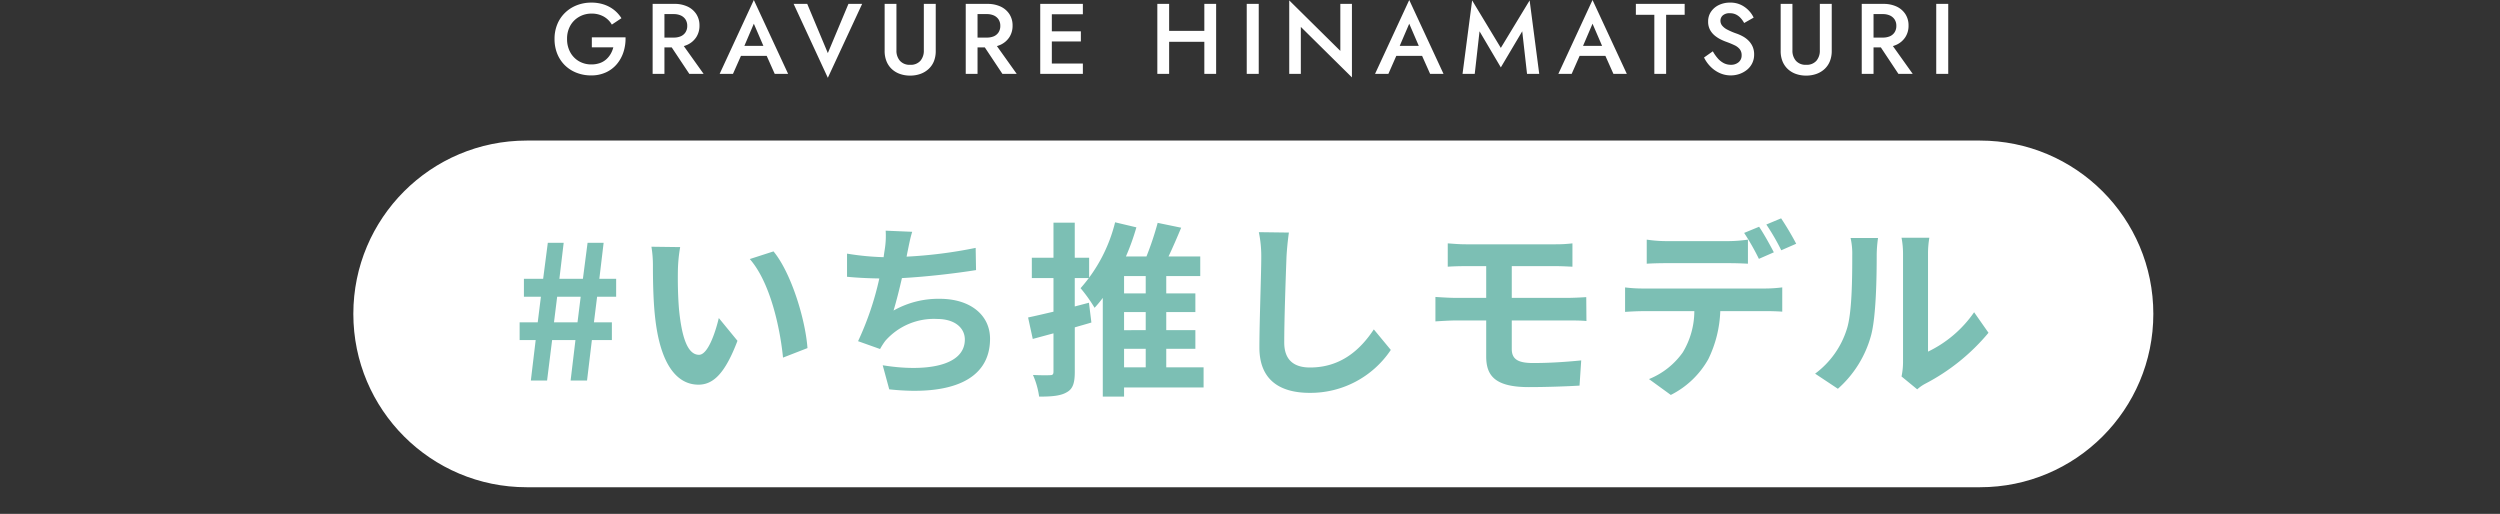 <svg xmlns="http://www.w3.org/2000/svg" width="375" height="77.085" viewBox="0 0 375 77.085">
  <rect x="0" y="0" width="375" height="77.085" fill="#333333" stroke="none"/>
  <g id="グループ_2583" data-name="グループ 2583" transform="translate(-780 -2287.915)">
    <g id="パス_8557" data-name="パス 8557" transform="translate(833 2309)" fill="#fff">
      <path d="M 244 50.5 L 26 50.5 C 22.692 50.5 19.483 49.852 16.464 48.575 C 13.547 47.341 10.926 45.575 8.676 43.324 C 6.425 41.074 4.659 38.453 3.425 35.536 C 2.148 32.517 1.5 29.308 1.5 26 C 1.5 22.692 2.148 19.483 3.425 16.464 C 4.659 13.547 6.425 10.926 8.676 8.676 C 10.926 6.425 13.547 4.659 16.464 3.425 C 19.483 2.148 22.692 1.5 26 1.5 L 244 1.5 C 247.308 1.5 250.517 2.148 253.536 3.425 C 256.453 4.659 259.074 6.425 261.324 8.676 C 263.575 10.926 265.341 13.547 266.575 16.464 C 267.852 19.483 268.5 22.692 268.5 26 C 268.5 29.308 267.852 32.517 266.575 35.536 C 265.341 38.453 263.575 41.074 261.324 43.324 C 259.074 45.575 256.453 47.341 253.536 48.575 C 250.517 49.852 247.308 50.5 244 50.5 Z" stroke="none"/>
      <path d="M 26 3 C 22.894 3 19.882 3.608 17.048 4.806 C 14.31 5.965 11.85 7.623 9.737 9.737 C 7.623 11.85 5.965 14.31 4.806 17.048 C 3.608 19.882 3 22.894 3 26 C 3 29.106 3.608 32.118 4.806 34.952 C 5.965 37.69 7.623 40.15 9.737 42.263 C 11.85 44.377 14.31 46.035 17.048 47.194 C 19.882 48.392 22.894 49 26 49 L 244 49 C 247.106 49 250.118 48.392 252.952 47.194 C 255.69 46.035 258.15 44.377 260.263 42.263 C 262.377 40.15 264.035 37.69 265.194 34.952 C 266.392 32.118 267 29.106 267 26 C 267 22.894 266.392 19.882 265.194 17.048 C 264.035 14.31 262.377 11.85 260.263 9.737 C 258.15 7.623 255.69 5.965 252.952 4.806 C 250.118 3.608 247.106 3 244 3 L 26 3 M 26 0 L 244 0 C 258.359 0 270 11.641 270 26 C 270 40.359 258.359 52 244 52 L 26 52 C 11.641 52 0 40.359 0 26 C 0 11.641 11.641 0 26 0 Z" stroke="none" fill="#fff"/>
    </g>
    <path id="パス_8558" data-name="パス 8558" d="M-108.374,0h2.436l.756-6.076h3.5L-102.41,0h2.464l.728-6.076h3v-2.66H-98.91l.476-3.836h2.856V-15.26H-98.1l.644-5.4h-2.408l-.7,5.4h-3.528l.644-5.4h-2.38l-.7,5.4h-2.884v2.688h2.548l-.476,3.836h-2.716v2.66h2.408Zm3.472-8.736.476-3.836h3.528l-.476,3.836ZM-85.974-20.02l-4.312-.056a17.02,17.02,0,0,1,.224,2.856c0,1.708.028,4.984.308,7.56C-88.97-2.156-86.31.616-83.23.616c2.24,0,4-1.708,5.852-6.58l-2.8-3.416c-.532,2.24-1.652,5.516-2.968,5.516-1.764,0-2.6-2.772-3-6.8-.168-2.016-.2-4.116-.168-5.936A22.653,22.653,0,0,1-85.974-20.02Zm14,.644-3.556,1.148c3.052,3.472,4.536,10.276,4.984,14.784l3.668-1.428C-67.186-9.156-69.314-16.156-71.974-19.376Zm20.8-2.94-3.976-.168a12.7,12.7,0,0,1-.14,2.828c-.056.336-.112.728-.168,1.148a40.019,40.019,0,0,1-5.488-.532v3.472c1.428.14,3.08.224,4.844.252A44.806,44.806,0,0,1-59.29-5.908l3.3,1.176A10.349,10.349,0,0,1-55.2-5.964,9.689,9.689,0,0,1-47.446-9.24c2.744,0,4.172,1.4,4.172,3.08,0,4.116-6.188,4.872-12.32,3.864l.98,3.612c9.044.98,15.12-1.288,15.12-7.588,0-3.584-3-5.992-7.532-5.992A13.644,13.644,0,0,0-53.97-10.5c.42-1.372.868-3.164,1.26-4.872,3.752-.2,8.2-.728,11.116-1.2l-.056-3.332a68.559,68.559,0,0,1-10.36,1.316c.056-.308.112-.616.168-.868C-51.646-20.384-51.478-21.336-51.17-22.316Zm26.516,10.64-2.128.56v-4.256h2.156v-3.052h-2.156v-5.264h-3.192v5.264h-3.248v3.052h3.248v5.04c-1.428.336-2.744.644-3.808.868l.7,3.22,3.108-.84v5.74c0,.42-.14.532-.476.532-.364.028-1.512.028-2.6-.028a12.1,12.1,0,0,1,.924,3.248c1.932,0,3.248-.112,4.172-.672.9-.5,1.176-1.4,1.176-3.052V-7.98c.84-.252,1.68-.476,2.492-.728ZM-19.39-4.76h3.248v2.772H-19.39Zm3.248-8.316H-19.39v-2.6h3.248Zm0,5.516H-19.39v-2.716h3.248Zm8.68,5.572h-5.6V-4.76h4.368v-2.8h-4.368v-2.716h4.368v-2.8h-4.368v-2.6h5.1v-2.94h-4.76c.644-1.344,1.288-2.856,1.9-4.312l-3.528-.728a46.2,46.2,0,0,1-1.68,5.04h-3.08a35.335,35.335,0,0,0,1.568-4.368l-3.192-.756a23.283,23.283,0,0,1-5.18,9.884,21.941,21.941,0,0,1,2.1,2.94A16.5,16.5,0,0,0-22.582-12.4V2.408h3.192V1.036H-7.462ZM5.334-22.2.826-22.26a17.859,17.859,0,0,1,.364,3.78c0,2.408-.28,9.772-.28,13.524,0,4.788,2.968,6.8,7.56,6.8a14.494,14.494,0,0,0,12.152-6.44l-2.548-3.08C16.058-4.62,13.118-1.96,8.5-1.96c-2.184,0-3.864-.924-3.864-3.752,0-3.472.224-9.744.336-12.768C5.026-19.6,5.166-21.028,5.334-22.2ZM29.162-20.58v3.5c.812-.056,1.708-.084,2.716-.084H34.93v4.76H30.366c-.868,0-2.268-.084-3.052-.14v3.668c.84-.056,2.24-.14,3.052-.14H34.93v5.4C34.93-.784,36.19.98,41.314.98c2.632,0,5.8-.112,7.616-.224l.252-3.78c-2.24.224-4.7.392-7.224.392-2.24,0-3.192-.56-3.192-2.1V-9.016h8.54c.616,0,1.876,0,2.66.084l-.028-3.584c-.728.056-2.128.112-2.716.112H38.766v-4.76h6.58c1.008,0,1.792.056,2.52.084v-3.5a20.881,20.881,0,0,1-2.52.14H31.878C30.87-20.44,29.974-20.524,29.162-20.58Zm29.848-.56v3.612c.84-.056,2.044-.084,3-.084h9.156c.98,0,2.072.028,3.024.084V-21.14a21.978,21.978,0,0,1-3.024.224H62.006A20.949,20.949,0,0,1,59.01-21.14Zm-3.248,7.168V-10.3c.784-.056,1.876-.112,2.688-.112h7.7a12.033,12.033,0,0,1-1.736,6.188,11.434,11.434,0,0,1-5.068,4l3.276,2.38A13.27,13.27,0,0,0,68.25-3.22a17.763,17.763,0,0,0,1.792-7.2H76.79c.784,0,1.848.028,2.548.084v-3.64a21.175,21.175,0,0,1-2.548.168H58.45A21.318,21.318,0,0,1,55.762-13.972Zm20.1-9.1-2.24.924a35.651,35.651,0,0,1,2.212,3.892l2.24-.98C77.546-20.272,76.566-22.036,75.866-23.072Zm3.3-1.26-2.212.924a33.035,33.035,0,0,1,2.24,3.864l2.24-.98A43.8,43.8,0,0,0,79.17-24.332ZM97.23-.616l2.352,1.932a5.983,5.983,0,0,1,1.2-.84,30.829,30.829,0,0,0,9.492-7.644l-2.156-3.08a17.731,17.731,0,0,1-6.916,5.908V-18.984a14.218,14.218,0,0,1,.2-2.436H97.23a12.413,12.413,0,0,1,.224,2.408V-2.688A10.655,10.655,0,0,1,97.23-.616Zm-12.964-.42,3.416,2.268A16.417,16.417,0,0,0,92.666-6.8c.756-2.828.84-8.736.84-12.04a18.443,18.443,0,0,1,.2-2.548H89.586a10.626,10.626,0,0,1,.252,2.576c0,3.388-.028,8.68-.812,11.088A13.209,13.209,0,0,1,84.266-1.036Z" transform="translate(968 2345)" fill="#7cbfb4"/>
    <path id="パス_8559" data-name="パス 8559" d="M0,0H375V56H0Z" transform="translate(780 2309)" fill="none"/>
    <path id="パス_8560" data-name="パス 8560" d="M-99.225-3.99H-96a3.893,3.893,0,0,1-.4.99,3.344,3.344,0,0,1-.675.825,2.847,2.847,0,0,1-.96.555,3.788,3.788,0,0,1-1.26.2,3.63,3.63,0,0,1-1.86-.48,3.474,3.474,0,0,1-1.305-1.342,4.05,4.05,0,0,1-.48-2,3.948,3.948,0,0,1,.488-2,3.486,3.486,0,0,1,1.32-1.32A3.658,3.658,0,0,1-99.3-9.045a3.65,3.65,0,0,1,1.868.45,3.271,3.271,0,0,1,1.208,1.2l1.44-.96A4.916,4.916,0,0,0-95.91-9.608a5.007,5.007,0,0,0-1.507-.8,5.88,5.88,0,0,0-1.883-.285,5.9,5.9,0,0,0-2.19.4,5.282,5.282,0,0,0-1.755,1.125,5.076,5.076,0,0,0-1.162,1.725,5.7,5.7,0,0,0-.412,2.2,5.846,5.846,0,0,0,.4,2.205,5.1,5.1,0,0,0,1.147,1.74A5.143,5.143,0,0,0-101.52-.172a5.9,5.9,0,0,0,2.19.4A5.2,5.2,0,0,0-97.1-.233,4.673,4.673,0,0,0-95.46-1.485a5.414,5.414,0,0,0,.99-1.823,6.533,6.533,0,0,0,.3-2.182h-5.055ZM-87.93-5.01-84.6,0h2.145l-3.57-5.01Zm-2.175-5.49V0h1.77V-10.5Zm1.05,1.53h2.115a2.5,2.5,0,0,1,1.065.21,1.659,1.659,0,0,1,.705.6,1.717,1.717,0,0,1,.255.96,1.726,1.726,0,0,1-.255.952,1.593,1.593,0,0,1-.705.6,2.578,2.578,0,0,1-1.065.2h-2.115v1.47h2.19a4.552,4.552,0,0,0,2-.405,3.143,3.143,0,0,0,1.313-1.14,3.12,3.12,0,0,0,.473-1.725,3.083,3.083,0,0,0-.473-1.718,3.162,3.162,0,0,0-1.312-1.132,4.552,4.552,0,0,0-2-.405h-2.19ZM-77.67-2.7h5.55l-.33-1.5h-4.875Zm2.745-4.83,1.68,3.9.03.435L-71.79,0h2.01l-5.145-11.085L-80.055,0h2L-76.6-3.285l.03-.39Zm11.1,4.41-3.09-7.38h-2.04L-63.825.585-58.68-10.5h-2.055Zm8.52-7.38v7.05A4.093,4.093,0,0,0-55.027-1.9,3.259,3.259,0,0,0-54.24-.735,3.471,3.471,0,0,0-53.025,0,4.512,4.512,0,0,0-51.48.255,4.512,4.512,0,0,0-49.935,0a3.55,3.55,0,0,0,1.222-.735,3.213,3.213,0,0,0,.8-1.162A4.093,4.093,0,0,0-47.64-3.45V-10.5h-1.785v6.975a2.3,2.3,0,0,1-.517,1.56,1.92,1.92,0,0,1-1.537.6,1.924,1.924,0,0,1-1.53-.6,2.283,2.283,0,0,1-.525-1.56V-10.5Zm14.34,5.49L-37.635,0h2.145l-3.57-5.01ZM-43.14-10.5V0h1.77V-10.5Zm1.05,1.53h2.115a2.5,2.5,0,0,1,1.065.21,1.659,1.659,0,0,1,.7.6,1.717,1.717,0,0,1,.255.96,1.726,1.726,0,0,1-.255.952,1.593,1.593,0,0,1-.7.6,2.578,2.578,0,0,1-1.065.2H-42.09v1.47h2.19A4.552,4.552,0,0,0-37.9-4.38a3.143,3.143,0,0,0,1.313-1.14,3.12,3.12,0,0,0,.473-1.725,3.083,3.083,0,0,0-.473-1.718A3.162,3.162,0,0,0-37.9-10.095,4.552,4.552,0,0,0-39.9-10.5h-2.19ZM-30.87,0h5.3V-1.56h-5.3Zm0-8.94h5.3V-10.5h-5.3Zm0,4.08h5V-6.39h-5Zm-1.095-5.64V0h1.74V-10.5Zm18.27,5.685h7.5V-6.45h-7.5ZM-7.35-10.5V0h1.77V-10.5Zm-7.05,0V0h1.77V-10.5Zm13.41,0V0H.81V-10.5Zm14.04,0v7.05L5.385-11.025V0h1.74V-7.05L14.79.525V-10.5Zm7.59,7.8h5.55l-.33-1.5H20.985Zm2.745-4.83,1.68,3.9.03.435L26.52,0h2.01L23.385-11.085,18.255,0h2L21.7-3.285l.03-.39ZM33.93-6.39,37.125-.975l3.21-5.415L41.055,0h1.83l-1.44-11.025L37.125-3.9,32.82-11.025,31.38,0h1.83ZM48.135-2.7h5.55l-.33-1.5H48.48ZM50.88-7.53l1.68,3.9.03.435L54.015,0h2.01L50.88-11.085,45.75,0h2L49.2-3.285l.03-.39Zm6.5-1.335H60.15V0h1.77V-8.865H64.7V-10.5h-7.32ZM68.925-3.39l-1.32.93a5.093,5.093,0,0,0,.938,1.335,4.6,4.6,0,0,0,1.38.983,3.976,3.976,0,0,0,1.7.367,3.905,3.905,0,0,0,1.3-.217A3.739,3.739,0,0,0,74.04-.608a2.914,2.914,0,0,0,.787-.983,2.911,2.911,0,0,0,.293-1.32,2.844,2.844,0,0,0-.24-1.208,3.008,3.008,0,0,0-.623-.892,3.779,3.779,0,0,0-.855-.63,6.356,6.356,0,0,0-.952-.42,9.913,9.913,0,0,1-1.365-.585,2.4,2.4,0,0,1-.772-.608,1.164,1.164,0,0,1-.247-.727,1.068,1.068,0,0,1,.345-.787A1.5,1.5,0,0,1,71.49-9.1a2.006,2.006,0,0,1,.923.2,2.358,2.358,0,0,1,.7.54,3.814,3.814,0,0,1,.51.727l1.425-.81A3.994,3.994,0,0,0,74.31-9.51a4,4,0,0,0-1.17-.847,3.648,3.648,0,0,0-1.62-.337,3.82,3.82,0,0,0-1.687.36,2.951,2.951,0,0,0-1.178,1A2.558,2.558,0,0,0,68.22-7.86a2.562,2.562,0,0,0,.285,1.252,2.915,2.915,0,0,0,.72.87,4.72,4.72,0,0,0,.915.585,8.113,8.113,0,0,0,.87.367,12.4,12.4,0,0,1,1.17.487,2.2,2.2,0,0,1,.787.6,1.448,1.448,0,0,1,.278.922,1.285,1.285,0,0,1-.45,1.02,1.722,1.722,0,0,1-1.17.39,2.278,2.278,0,0,1-1.072-.255,3.093,3.093,0,0,1-.885-.705A6.14,6.14,0,0,1,68.925-3.39ZM79.1-10.5v7.05A4.093,4.093,0,0,0,79.372-1.9,3.259,3.259,0,0,0,80.16-.735,3.471,3.471,0,0,0,81.375,0,4.512,4.512,0,0,0,82.92.255,4.512,4.512,0,0,0,84.465,0a3.55,3.55,0,0,0,1.223-.735A3.213,3.213,0,0,0,86.482-1.9,4.093,4.093,0,0,0,86.76-3.45V-10.5H84.975v6.975a2.3,2.3,0,0,1-.518,1.56,1.92,1.92,0,0,1-1.537.6,1.924,1.924,0,0,1-1.53-.6,2.283,2.283,0,0,1-.525-1.56V-10.5Zm14.34,5.49L96.765,0H98.91L95.34-5.01ZM91.26-10.5V0h1.77V-10.5Zm1.05,1.53h2.115a2.5,2.5,0,0,1,1.065.21,1.659,1.659,0,0,1,.705.6,1.717,1.717,0,0,1,.255.96,1.726,1.726,0,0,1-.255.952,1.593,1.593,0,0,1-.705.6,2.578,2.578,0,0,1-1.065.2H92.31v1.47H94.5a4.552,4.552,0,0,0,1.995-.405,3.143,3.143,0,0,0,1.313-1.14,3.12,3.12,0,0,0,.473-1.725,3.083,3.083,0,0,0-.473-1.718,3.162,3.162,0,0,0-1.312-1.132A4.552,4.552,0,0,0,94.5-10.5H92.31Zm10.125-1.53V0h1.8V-10.5Z" transform="translate(968 2299)" fill="#fff"/>
  </g>
</svg>
